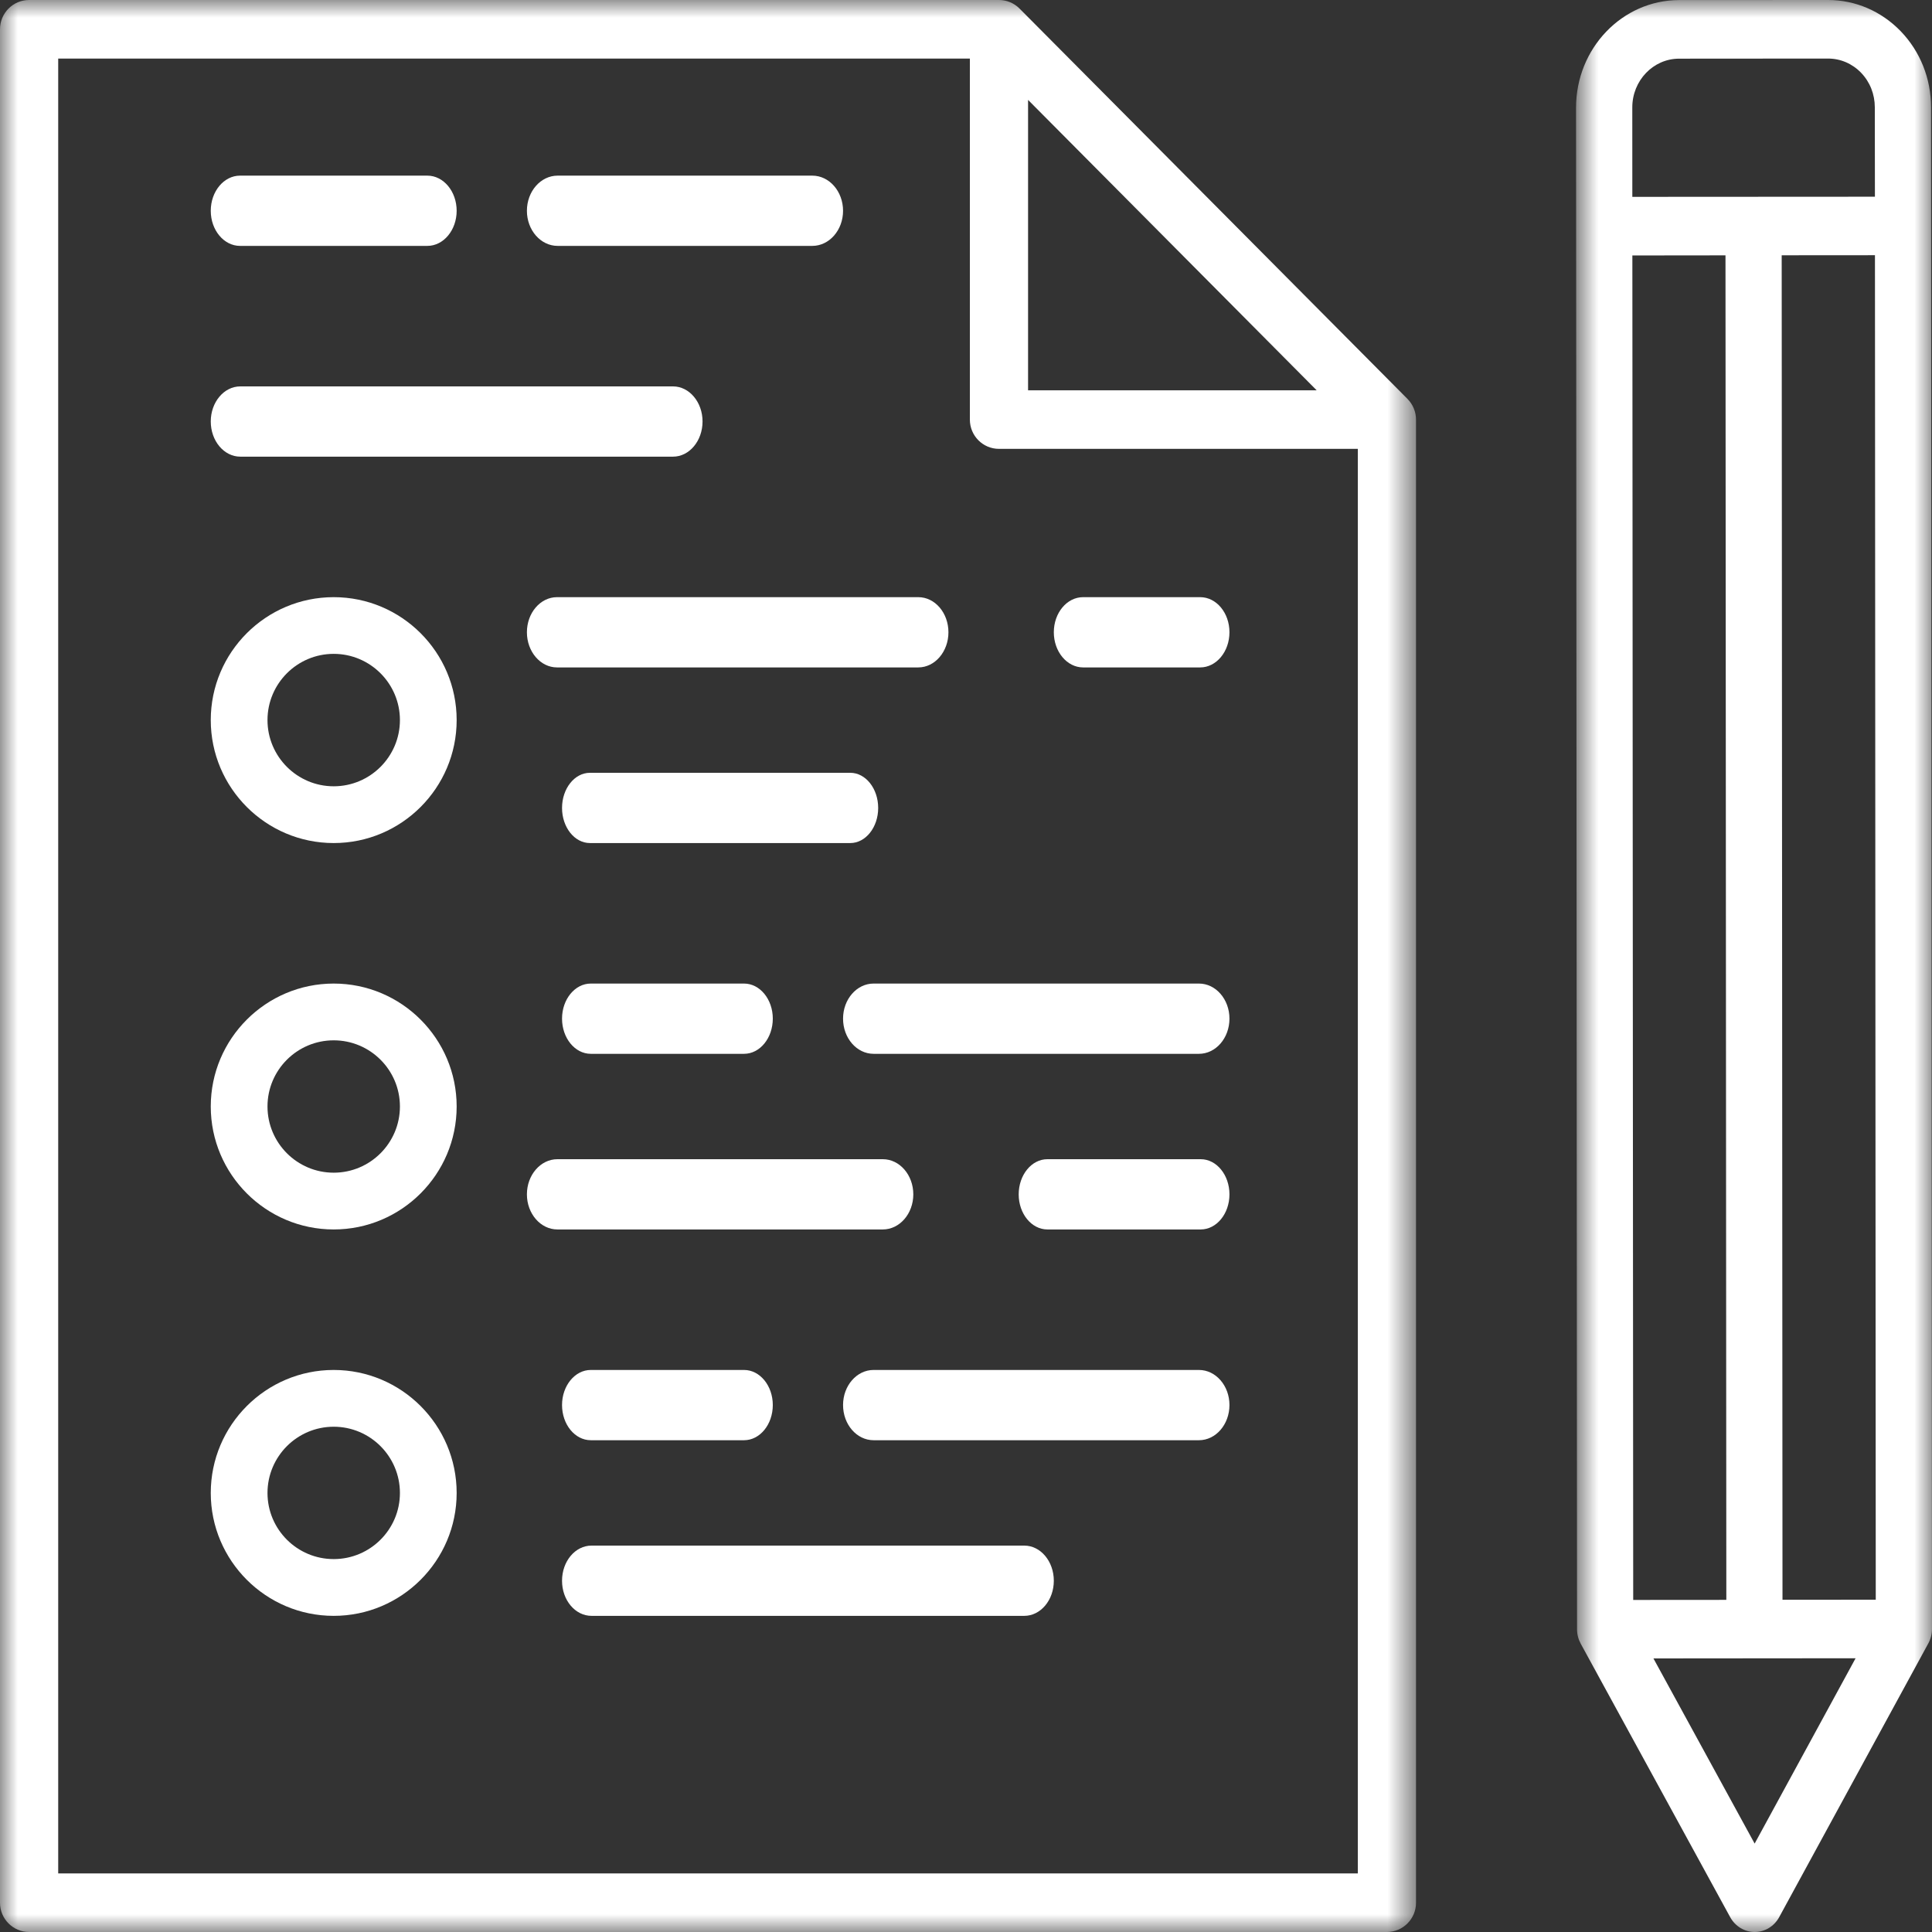 <?xml version="1.0" encoding="UTF-8"?>
<svg width="55px" height="55px" viewBox="0 0 55 55" version="1.1" xmlns="http://www.w3.org/2000/svg" xmlns:xlink="http://www.w3.org/1999/xlink">
    <rect x="0" y="0" width="55" height="55" fill="#333333" stroke="none"/>
    <!-- Generator: Sketch 55.2 (78181) - https://sketchapp.com -->
    <title>Icona preventivo</title>
    <desc>Created with Sketch.</desc>
    <defs>
        <polygon id="path-1" points="0.867 0 10.999 0 10.999 55 0.867 55"></polygon>
        <polygon id="path-3" points="0 0 40.311 0 40.311 55 0 55"></polygon>
    </defs>
    <g id="Mock-up" stroke="none" stroke-width="1" fill="none" fill-rule="evenodd">
        <g id="Packaging-V2" transform="translate(-532, -1660)">
            <g id="Icona-preventivo" transform="translate(532, 1660)">
                <g id="Group-3" transform="translate(44, 0)">
                    <mask id="mask-2" fill="white">
                        <use xlink:href="#path-1"></use>
                    </mask>
                    <g id="Clip-2"></g>
                    <path d="M6.744,45.542 L6.721,7.267 L9.376,7.265 L9.399,45.54 L6.744,45.542 Z M5.951,52.483 L3.07,47.212 L8.825,47.207 L5.951,52.483 Z M2.47,7.272 L5.121,7.269 L5.145,45.545 L2.494,45.547 L2.47,7.272 Z M2.468,3.059 C2.467,2.294 3.065,1.67 3.8,1.67 L8.038,1.667 L8.04,1.667 C8.396,1.667 8.73,1.811 8.982,2.072 C9.234,2.334 9.372,2.684 9.372,3.055 L9.375,5.6 L2.469,5.604 L2.468,3.059 Z M10.973,3.055 C10.972,2.238 10.667,1.47 10.113,0.893 C9.558,0.318 8.822,0 8.04,0 L8.037,0 L3.799,0.002 C2.182,0.005 0.867,1.376 0.867,3.062 L0.895,46.379 C0.895,46.524 0.931,46.665 0.999,46.791 L5.256,54.58 C5.399,54.839 5.664,55 5.951,55 L5.952,55 C6.241,55 6.506,54.839 6.648,54.58 L10.895,46.784 C10.963,46.66 10.999,46.519 10.999,46.373 L10.973,3.055 Z" id="Fill-1" fill="#FFFFFF" mask="url(#mask-2)"></path>
                </g>
                <g id="Group-6">
                    <mask id="mask-4" fill="white">
                        <use xlink:href="#path-3"></use>
                    </mask>
                    <g id="Clip-5"></g>
                    <path d="M38.654,53.333 L1.657,53.333 L1.657,1.667 L27.61,1.667 L27.61,11.944 C27.61,12.405 27.981,12.778 28.438,12.778 L38.654,12.778 L38.654,53.333 Z M29.267,2.844 L37.483,11.111 L29.267,11.111 L29.267,2.844 Z M29.024,0.244 C28.868,0.087 28.658,-0 28.438,-0 L0.829,-0 C0.371,-0 -0,0.373 -0,0.835 L-0,54.168 C-0,54.626 0.371,55 0.829,55 L39.482,55 C39.94,55 40.311,54.626 40.311,54.168 L40.311,11.944 C40.311,11.724 40.223,11.512 40.067,11.355 L29.024,0.244 Z" id="Fill-4" fill="#FFFFFF" mask="url(#mask-4)"></path>
                </g>
                <path d="M6.84,13 L19.16,13 C19.623,13 20,12.552 20,11.998 C20,11.448 19.623,11 19.16,11 L6.84,11 C6.377,11 6,11.448 6,11.998 C6,12.552 6.377,13 6.84,13" id="Fill-7" fill="#FFFFFF"></path>
                <path d="M6.834,7 L12.166,7 C12.626,7 13,6.552 13,6.001 C13,5.448 12.626,5 12.166,5 L6.834,5 C6.374,5 6,5.448 6,6.001 C6,6.552 6.374,7 6.834,7" id="Fill-9" fill="#FFFFFF"></path>
                <path d="M15.875,7 L23.124,7 C23.608,7 24,6.552 24,6.001 C24,5.448 23.608,5 23.124,5 L15.875,5 C15.392,5 15,5.448 15,6.001 C15,6.552 15.392,7 15.875,7" id="Fill-11" fill="#FFFFFF"></path>
                <path d="M9.5,22.384 C8.46,22.384 7.615,21.538 7.615,20.499 C7.615,19.46 8.46,18.614 9.5,18.614 C10.54,18.614 11.385,19.46 11.385,20.499 C11.385,21.538 10.54,22.384 9.5,22.384 M9.5,17 C7.57,17 6,18.568 6,20.499 C6,22.43 7.57,24 9.5,24 C11.43,24 13,22.43 13,20.499 C13,18.568 11.43,17 9.5,17" id="Fill-13" fill="#FFFFFF"></path>
                <path d="M30.833,19 L34.167,19 C34.627,19 35,18.551 35,17.999 C35,17.446 34.627,17 34.167,17 L30.833,17 C30.374,17 30,17.446 30,17.999 C30,18.551 30.374,19 30.833,19" id="Fill-15" fill="#FFFFFF"></path>
                <path d="M15,18 C15,18.55 15.384,19 15.857,19 L26.142,19 C26.616,19 27,18.55 27,18 C27,17.447 26.616,17 26.142,17 L15.857,17 C15.384,17 15,17.447 15,18" id="Fill-17" fill="#FFFFFF"></path>
                <path d="M25,23.001 C25,22.449 24.644,22 24.206,22 L16.794,22 C16.356,22 16,22.449 16,23.001 C16,23.551 16.356,24 16.794,24 L24.206,24 C24.644,24 25,23.551 25,23.001" id="Fill-19" fill="#FFFFFF"></path>
                <path d="M9.5,33.384 C8.46,33.384 7.615,32.538 7.615,31.499 C7.615,30.46 8.46,29.616 9.5,29.616 C10.54,29.616 11.385,30.46 11.385,31.499 C11.385,32.538 10.54,33.384 9.5,33.384 M9.5,28 C7.57,28 6,29.57 6,31.499 C6,33.43 7.57,35 9.5,35 C11.43,35 13,33.43 13,31.499 C13,29.57 11.43,28 9.5,28" id="Fill-21" fill="#FFFFFF"></path>
                <path d="M34.132,28 L24.869,28 C24.389,28 24,28.448 24,28.999 C24,29.552 24.389,30 24.869,30 L34.132,30 C34.611,30 35,29.552 35,28.999 C35,28.448 34.611,28 34.132,28" id="Fill-23" fill="#FFFFFF"></path>
                <path d="M16.818,30 L21.182,30 C21.633,30 22,29.552 22,28.998 C22,28.448 21.633,28 21.182,28 L16.818,28 C16.367,28 16,28.448 16,28.998 C16,29.552 16.367,30 16.818,30" id="Fill-25" fill="#FFFFFF"></path>
                <path d="M34.182,33 L29.817,33 C29.366,33 29,33.448 29,34.002 C29,34.552 29.366,35 29.817,35 L34.182,35 C34.633,35 35,34.552 35,34.002 C35,33.448 34.633,33 34.182,33" id="Fill-27" fill="#FFFFFF"></path>
                <path d="M26,34.001 C26,33.449 25.611,33 25.132,33 L15.868,33 C15.389,33 15,33.449 15,34.001 C15,34.551 15.389,35 15.868,35 L25.132,35 C25.611,35 26,34.551 26,34.001" id="Fill-29" fill="#FFFFFF"></path>
                <path d="M9.5,44.384 C8.46,44.384 7.615,43.54 7.615,42.502 C7.615,41.462 8.46,40.616 9.5,40.616 C10.54,40.616 11.385,41.462 11.385,42.502 C11.385,43.54 10.54,44.384 9.5,44.384 M9.5,39 C7.57,39 6,40.57 6,42.502 C6,44.43 7.57,46 9.5,46 C11.43,46 13,44.43 13,42.502 C13,40.57 11.43,39 9.5,39" id="Fill-31" fill="#FFFFFF"></path>
                <path d="M34.132,39 L24.869,39 C24.389,39 24,39.448 24,39.998 C24,40.552 24.389,41 24.869,41 L34.132,41 C34.611,41 35,40.552 35,39.998 C35,39.448 34.611,39 34.132,39" id="Fill-33" fill="#FFFFFF"></path>
                <path d="M16.818,39 C16.367,39 16,39.448 16,39.998 C16,40.552 16.367,41 16.818,41 L21.182,41 C21.633,41 22,40.552 22,39.998 C22,39.448 21.633,39 21.182,39 L16.818,39 Z" id="Fill-35" fill="#FFFFFF"></path>
                <path d="M29.159,44 L16.84,44 C16.375,44 16,44.446 16,45.001 C16,45.554 16.375,46 16.84,46 L29.159,46 C29.623,46 30,45.554 30,45.001 C30,44.446 29.623,44 29.159,44" id="Fill-37" fill="#FFFFFF"></path>
            </g>
        </g>
    </g>
</svg>